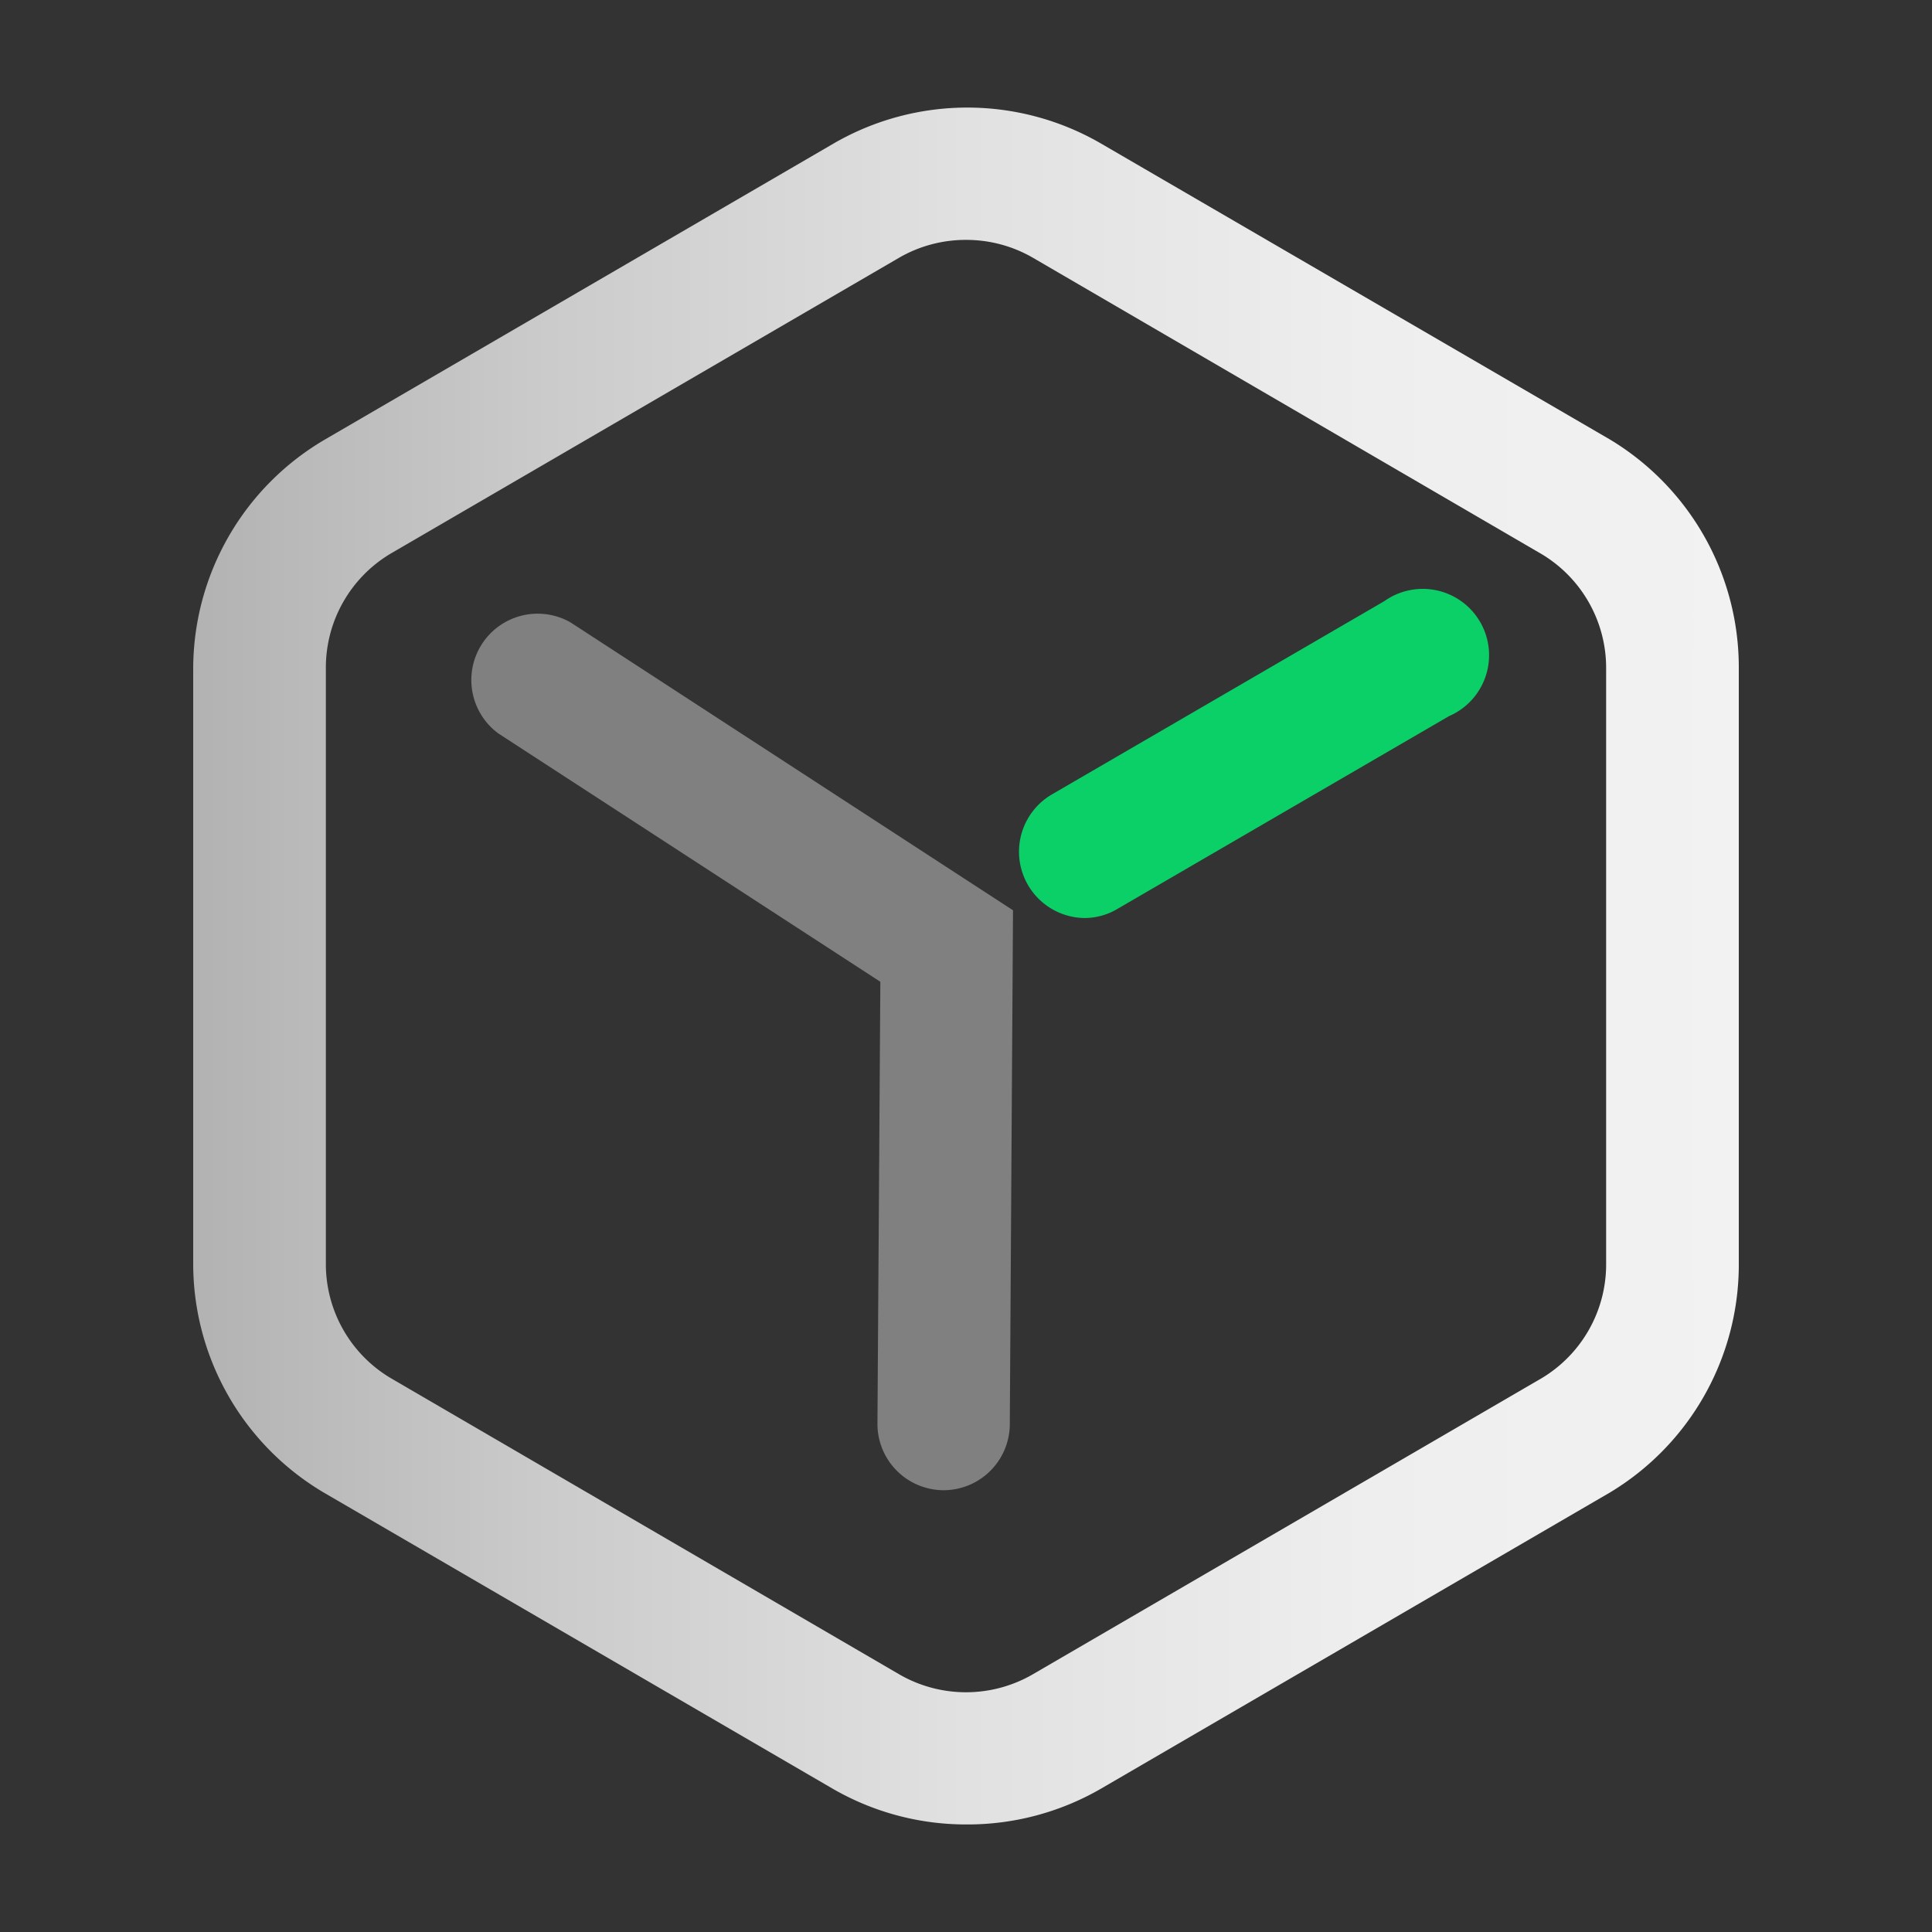 <svg data-name="图层 1" xmlns="http://www.w3.org/2000/svg" viewBox="0 0 60 60"><rect x="0" y="0" width="60" height="60" fill="#333333" stroke="none"/><defs><linearGradient id="a" x1="5.96" y1="30" x2="54.04" y2="30" gradientUnits="userSpaceOnUse"><stop offset="0" stop-color="#b2b2b2"/><stop offset=".23" stop-color="#cbcbcb"/><stop offset=".5" stop-color="#e1e1e1"/><stop offset=".76" stop-color="#eee"/><stop offset="1" stop-color="#f2f2f2"/></linearGradient></defs><path d="M30 56.66a8.27 8.27 0 01-4.14-1.11l-15.81-9.2A8.26 8.26 0 016 39.24V20.76a8.26 8.26 0 014.09-7.11l15.81-9.2a8.28 8.28 0 018.28 0L50 13.65a8.26 8.26 0 014 7.11v18.48a8.26 8.26 0 01-4 7.11l-15.81 9.2A8.27 8.27 0 0130 56.66zm0-49.21a4.13 4.13 0 00-2.07.55l-15.81 9.2a4.12 4.12 0 00-2 3.55v18.49a4.12 4.12 0 002 3.55L27.93 52a4.14 4.14 0 004.14 0l15.81-9.2a4.12 4.12 0 002-3.55V20.76a4.12 4.12 0 00-2-3.55L32.07 8A4.13 4.13 0 0030 7.45z" fill="url(#a)"/><path d="M29.3 46.28a2.06 2.06 0 01-2.05-2.07l.09-13.72-11.86-7.71a2.06 2.06 0 012.24-3.45l13.74 8.94-.1 16a2.06 2.06 0 01-2.06 2.01z" fill="gray"/><path d="M33.67 28.51a2.06 2.06 0 01-1-3.84l10.32-6A2.06 2.06 0 1145 22.24l-10.32 6a2 2 0 01-1.01.27z" fill="#0bd068"/></svg>
